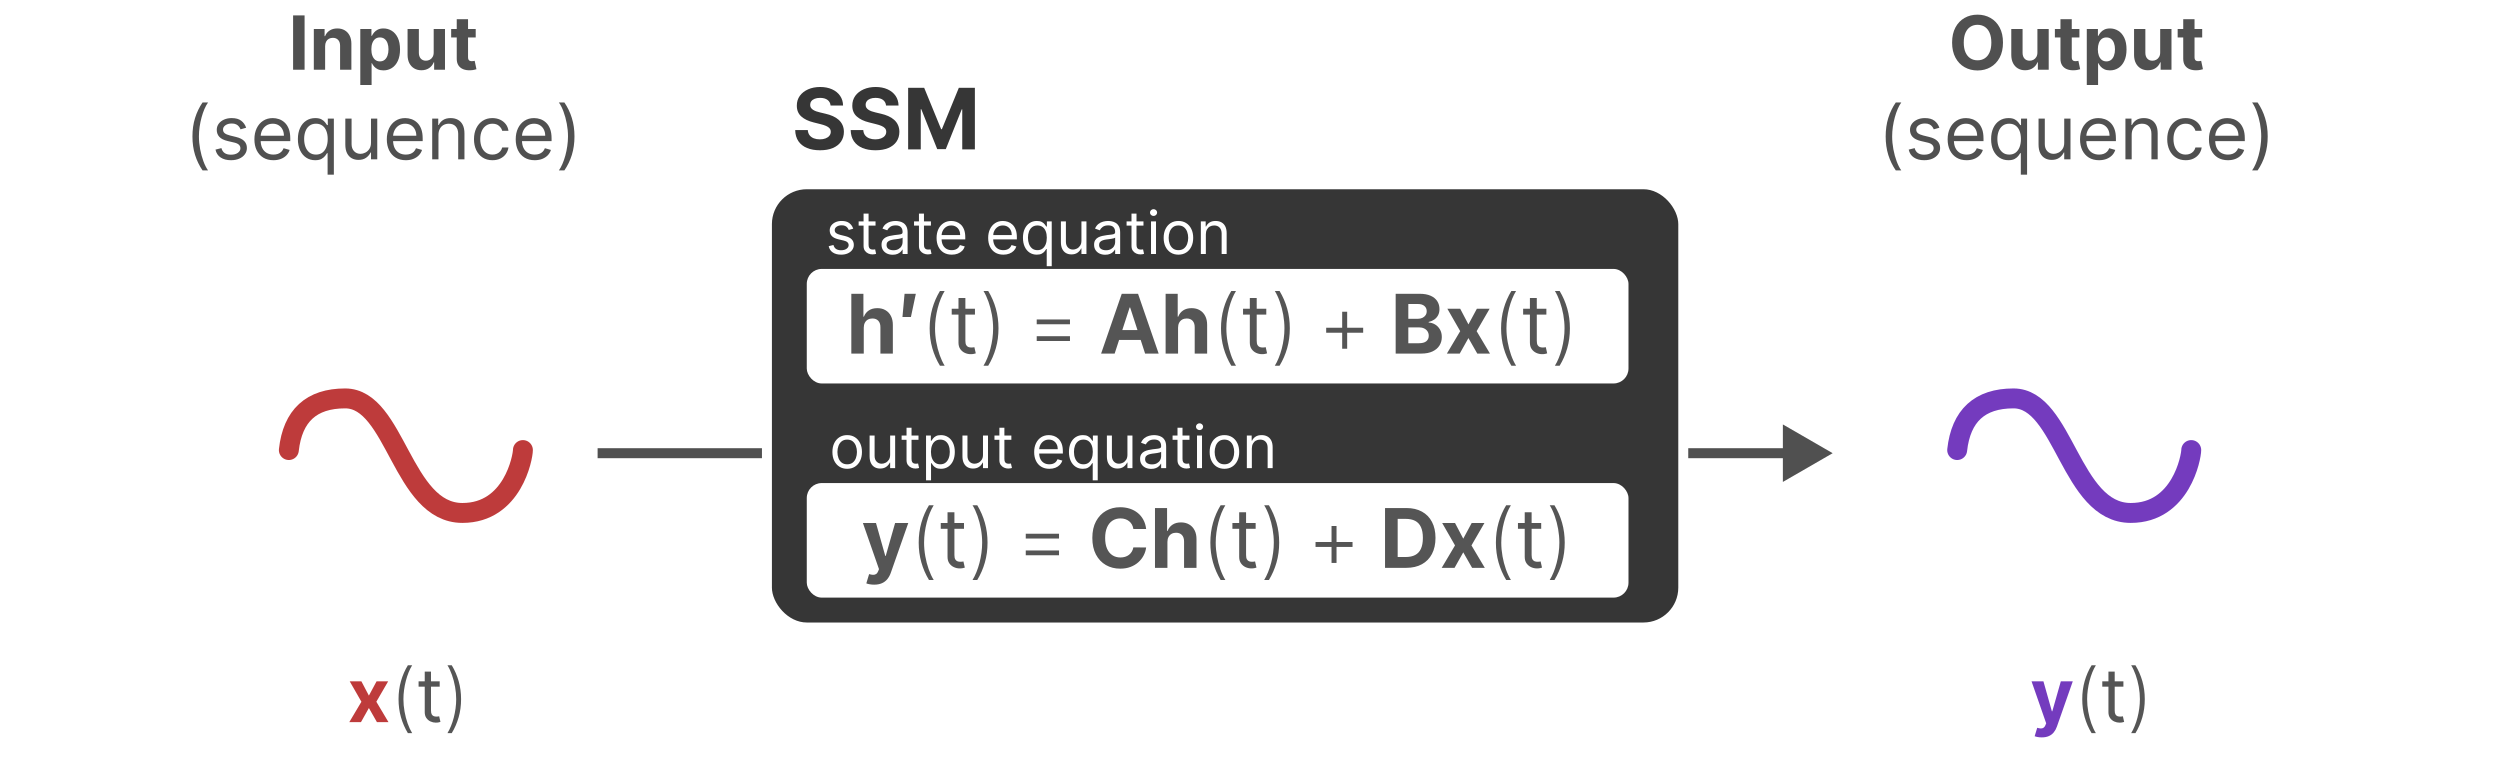 <svg width="502" height="156" viewBox="0 0 502 156" fill="none" xmlns="http://www.w3.org/2000/svg">
<rect width="502" height="156" fill="white"/>
<path d="M58 90.371C58.764 83.457 62.534 80 69.31 80C79.475 80 80.705 103 92.852 103C102.99 103 105 91.738 105 90.371" stroke="#BE3B3B" stroke-width="4" stroke-linecap="round" stroke-linejoin="round"/>
<path d="M393 90.371C393.764 83.457 397.534 80 404.31 80C414.475 80 415.705 103 427.852 103C437.99 103 440 91.738 440 90.371" stroke="#743BBE" stroke-width="4" stroke-linecap="round" stroke-linejoin="round"/>
<path d="M61.16 3.091V14H58.854V3.091H61.16ZM65.285 9.27V14H63.015V5.818H65.178V7.262H65.274C65.455 6.786 65.759 6.409 66.185 6.132C66.611 5.852 67.128 5.712 67.735 5.712C68.303 5.712 68.798 5.836 69.221 6.085C69.644 6.333 69.972 6.688 70.207 7.15C70.441 7.608 70.558 8.155 70.558 8.79V14H68.289V9.195C68.292 8.695 68.165 8.304 67.905 8.023C67.646 7.739 67.289 7.597 66.835 7.597C66.529 7.597 66.259 7.663 66.025 7.794C65.794 7.926 65.613 8.118 65.482 8.37C65.354 8.618 65.288 8.918 65.285 9.27ZM72.347 17.068V5.818H74.584V7.192H74.685C74.784 6.972 74.928 6.749 75.116 6.521C75.308 6.29 75.557 6.099 75.862 5.946C76.171 5.79 76.555 5.712 77.013 5.712C77.609 5.712 78.16 5.868 78.664 6.18C79.168 6.489 79.571 6.956 79.873 7.581C80.175 8.203 80.326 8.982 80.326 9.92C80.326 10.832 80.178 11.603 79.884 12.232C79.593 12.857 79.195 13.331 78.691 13.654C78.19 13.973 77.629 14.133 77.007 14.133C76.567 14.133 76.192 14.06 75.883 13.915C75.578 13.769 75.328 13.586 75.132 13.366C74.937 13.142 74.788 12.917 74.685 12.69H74.616V17.068H72.347ZM74.568 9.909C74.568 10.396 74.635 10.82 74.77 11.182C74.905 11.544 75.1 11.827 75.356 12.029C75.612 12.228 75.922 12.327 76.288 12.327C76.657 12.327 76.97 12.226 77.226 12.024C77.481 11.818 77.675 11.534 77.806 11.171C77.941 10.806 78.009 10.385 78.009 9.909C78.009 9.437 77.943 9.021 77.812 8.663C77.68 8.304 77.487 8.023 77.231 7.821C76.975 7.619 76.661 7.517 76.288 7.517C75.919 7.517 75.606 7.615 75.351 7.81C75.099 8.006 74.905 8.283 74.77 8.641C74.635 9 74.568 9.423 74.568 9.909ZM87.085 10.516V5.818H89.355V14H87.176V12.514H87.091C86.906 12.993 86.599 13.379 86.169 13.67C85.743 13.961 85.223 14.107 84.609 14.107C84.062 14.107 83.581 13.982 83.165 13.734C82.749 13.485 82.425 13.132 82.19 12.674C81.959 12.216 81.842 11.667 81.839 11.028V5.818H84.108V10.623C84.111 11.106 84.241 11.488 84.497 11.768C84.752 12.049 85.095 12.189 85.525 12.189C85.798 12.189 86.054 12.127 86.292 12.002C86.53 11.875 86.722 11.686 86.867 11.438C87.016 11.189 87.089 10.882 87.085 10.516ZM95.522 5.818V7.523H90.594V5.818H95.522ZM91.713 3.858H93.982V11.486C93.982 11.695 94.014 11.859 94.078 11.976C94.142 12.089 94.231 12.169 94.344 12.216C94.462 12.262 94.597 12.285 94.749 12.285C94.856 12.285 94.962 12.276 95.069 12.258C95.175 12.237 95.257 12.221 95.314 12.21L95.671 13.899C95.557 13.934 95.397 13.975 95.191 14.021C94.985 14.071 94.735 14.101 94.44 14.112C93.893 14.133 93.414 14.06 93.002 13.893C92.594 13.727 92.276 13.467 92.049 13.116C91.821 12.764 91.71 12.32 91.713 11.784V3.858ZM38.644 27.398C38.644 26.055 38.818 24.821 39.166 23.696C39.518 22.566 40.019 21.528 40.669 20.579H41.776C41.521 20.931 41.281 21.364 41.057 21.879C40.837 22.391 40.644 22.953 40.477 23.568C40.31 24.179 40.178 24.811 40.083 25.464C39.99 26.117 39.944 26.762 39.944 27.398C39.944 28.243 40.026 29.101 40.189 29.971C40.352 30.841 40.573 31.648 40.85 32.394C41.127 33.14 41.436 33.747 41.776 34.216H40.669C40.019 33.268 39.518 32.231 39.166 31.105C38.818 29.976 38.644 28.74 38.644 27.398ZM49.427 25.651L48.298 25.97C48.227 25.782 48.122 25.599 47.983 25.422C47.849 25.24 47.664 25.091 47.429 24.974C47.195 24.857 46.895 24.798 46.529 24.798C46.029 24.798 45.611 24.914 45.278 25.145C44.947 25.372 44.782 25.661 44.782 26.013C44.782 26.325 44.896 26.572 45.123 26.753C45.35 26.934 45.705 27.085 46.188 27.206L47.403 27.504C48.134 27.682 48.679 27.953 49.038 28.319C49.397 28.681 49.576 29.148 49.576 29.72C49.576 30.189 49.441 30.608 49.171 30.977C48.905 31.347 48.532 31.638 48.053 31.851C47.573 32.064 47.016 32.17 46.38 32.17C45.546 32.17 44.855 31.989 44.308 31.627C43.761 31.265 43.415 30.736 43.269 30.04L44.462 29.741C44.576 30.182 44.791 30.512 45.107 30.732C45.427 30.952 45.844 31.062 46.359 31.062C46.945 31.062 47.41 30.938 47.754 30.69C48.102 30.438 48.276 30.136 48.276 29.784C48.276 29.5 48.177 29.262 47.978 29.07C47.779 28.875 47.474 28.729 47.062 28.634L45.698 28.314C44.949 28.136 44.399 27.861 44.047 27.488C43.699 27.112 43.525 26.641 43.525 26.077C43.525 25.615 43.655 25.207 43.914 24.852C44.177 24.496 44.533 24.218 44.984 24.015C45.439 23.813 45.954 23.712 46.529 23.712C47.339 23.712 47.975 23.889 48.436 24.244C48.901 24.599 49.232 25.068 49.427 25.651ZM54.899 32.17C54.111 32.17 53.43 31.996 52.859 31.648C52.291 31.297 51.852 30.807 51.543 30.178C51.238 29.546 51.085 28.811 51.085 27.973C51.085 27.135 51.238 26.396 51.543 25.757C51.852 25.114 52.282 24.614 52.832 24.255C53.386 23.893 54.032 23.712 54.771 23.712C55.197 23.712 55.618 23.783 56.033 23.925C56.449 24.067 56.827 24.298 57.168 24.617C57.509 24.933 57.781 25.352 57.983 25.874C58.185 26.396 58.287 27.039 58.287 27.803V28.335H51.98V27.249H57.008C57.008 26.787 56.916 26.375 56.731 26.013C56.55 25.651 56.291 25.365 55.953 25.155C55.62 24.946 55.225 24.841 54.771 24.841C54.27 24.841 53.837 24.965 53.471 25.214C53.109 25.459 52.83 25.778 52.635 26.173C52.44 26.567 52.342 26.989 52.342 27.44V28.165C52.342 28.783 52.449 29.306 52.662 29.736C52.878 30.162 53.178 30.487 53.562 30.711C53.945 30.931 54.391 31.041 54.899 31.041C55.229 31.041 55.527 30.995 55.794 30.903C56.064 30.807 56.296 30.665 56.492 30.477C56.687 30.285 56.838 30.047 56.944 29.763L58.159 30.104C58.031 30.516 57.816 30.878 57.514 31.19C57.212 31.499 56.84 31.741 56.396 31.915C55.952 32.085 55.453 32.17 54.899 32.17ZM65.781 35.068V30.743H65.675C65.582 30.892 65.451 31.08 65.281 31.308C65.11 31.531 64.867 31.732 64.551 31.909C64.235 32.084 63.814 32.17 63.288 32.17C62.607 32.17 62.005 31.998 61.483 31.654C60.961 31.306 60.552 30.816 60.258 30.184C59.963 29.548 59.815 28.797 59.815 27.93C59.815 27.071 59.963 26.325 60.258 25.693C60.552 25.061 60.962 24.573 61.488 24.228C62.014 23.884 62.621 23.712 63.31 23.712C63.842 23.712 64.263 23.8 64.572 23.978C64.885 24.152 65.123 24.351 65.286 24.575C65.453 24.795 65.582 24.976 65.675 25.118H65.824V23.818H67.038V35.068H65.781ZM63.459 31.041C63.963 31.041 64.389 30.91 64.737 30.647C65.085 30.381 65.35 30.013 65.531 29.544C65.712 29.072 65.803 28.527 65.803 27.909C65.803 27.298 65.714 26.764 65.536 26.306C65.359 25.844 65.096 25.485 64.748 25.23C64.4 24.971 63.97 24.841 63.459 24.841C62.926 24.841 62.482 24.978 62.127 25.251C61.776 25.521 61.511 25.889 61.334 26.354C61.16 26.815 61.072 27.334 61.072 27.909C61.072 28.491 61.161 29.021 61.339 29.496C61.52 29.969 61.786 30.345 62.138 30.626C62.493 30.903 62.933 31.041 63.459 31.041ZM74.496 28.655V23.818H75.753V32H74.496V30.615H74.411C74.219 31.03 73.921 31.384 73.516 31.675C73.111 31.963 72.6 32.106 71.982 32.106C71.47 32.106 71.016 31.995 70.618 31.771C70.22 31.544 69.908 31.203 69.68 30.748C69.453 30.29 69.34 29.713 69.34 29.017V23.818H70.597V28.932C70.597 29.528 70.763 30.004 71.097 30.359C71.435 30.715 71.864 30.892 72.386 30.892C72.699 30.892 73.017 30.812 73.34 30.652C73.667 30.492 73.94 30.247 74.16 29.917C74.384 29.587 74.496 29.166 74.496 28.655ZM81.486 32.17C80.697 32.17 80.017 31.996 79.446 31.648C78.877 31.297 78.439 30.807 78.13 30.178C77.825 29.546 77.672 28.811 77.672 27.973C77.672 27.135 77.825 26.396 78.13 25.757C78.439 25.114 78.869 24.614 79.419 24.255C79.973 23.893 80.619 23.712 81.358 23.712C81.784 23.712 82.205 23.783 82.62 23.925C83.036 24.067 83.414 24.298 83.755 24.617C84.096 24.933 84.368 25.352 84.57 25.874C84.772 26.396 84.874 27.039 84.874 27.803V28.335H78.567V27.249H83.595C83.595 26.787 83.503 26.375 83.318 26.013C83.137 25.651 82.878 25.365 82.54 25.155C82.207 24.946 81.812 24.841 81.358 24.841C80.857 24.841 80.424 24.965 80.058 25.214C79.696 25.459 79.417 25.778 79.222 26.173C79.027 26.567 78.929 26.989 78.929 27.44V28.165C78.929 28.783 79.035 29.306 79.249 29.736C79.465 30.162 79.765 30.487 80.149 30.711C80.532 30.931 80.978 31.041 81.486 31.041C81.816 31.041 82.114 30.995 82.381 30.903C82.65 30.807 82.883 30.665 83.078 30.477C83.274 30.285 83.425 30.047 83.531 29.763L84.746 30.104C84.618 30.516 84.403 30.878 84.101 31.19C83.799 31.499 83.426 31.741 82.983 31.915C82.539 32.085 82.04 32.17 81.486 32.17ZM88.043 27.078V32H86.786V23.818H88V25.097H88.107C88.299 24.681 88.59 24.347 88.98 24.095C89.371 23.84 89.875 23.712 90.493 23.712C91.047 23.712 91.532 23.825 91.947 24.053C92.363 24.276 92.686 24.617 92.917 25.075C93.148 25.53 93.263 26.105 93.263 26.801V32H92.006V26.886C92.006 26.244 91.839 25.743 91.505 25.384C91.171 25.022 90.713 24.841 90.131 24.841C89.73 24.841 89.371 24.928 89.055 25.102C88.743 25.276 88.496 25.53 88.315 25.864C88.133 26.197 88.043 26.602 88.043 27.078ZM98.884 32.17C98.117 32.17 97.457 31.989 96.903 31.627C96.349 31.265 95.922 30.766 95.624 30.13C95.326 29.495 95.177 28.768 95.177 27.952C95.177 27.121 95.329 26.387 95.635 25.752C95.944 25.113 96.373 24.614 96.924 24.255C97.478 23.893 98.124 23.712 98.863 23.712C99.438 23.712 99.957 23.818 100.418 24.031C100.88 24.244 101.258 24.543 101.553 24.926C101.848 25.31 102.03 25.757 102.101 26.268H100.844C100.748 25.896 100.535 25.565 100.205 25.278C99.878 24.986 99.438 24.841 98.884 24.841C98.394 24.841 97.964 24.969 97.595 25.224C97.229 25.477 96.943 25.834 96.737 26.295C96.535 26.753 96.434 27.291 96.434 27.909C96.434 28.541 96.533 29.092 96.732 29.56C96.934 30.029 97.219 30.393 97.584 30.652C97.954 30.912 98.387 31.041 98.884 31.041C99.211 31.041 99.507 30.984 99.774 30.871C100.04 30.757 100.265 30.594 100.45 30.381C100.635 30.168 100.766 29.912 100.844 29.614H102.101C102.03 30.097 101.855 30.532 101.574 30.919C101.297 31.302 100.93 31.608 100.471 31.835C100.017 32.059 99.488 32.17 98.884 32.17ZM107.37 32.17C106.581 32.17 105.901 31.996 105.329 31.648C104.761 31.297 104.323 30.807 104.014 30.178C103.708 29.546 103.556 28.811 103.556 27.973C103.556 27.135 103.708 26.396 104.014 25.757C104.323 25.114 104.752 24.614 105.303 24.255C105.857 23.893 106.503 23.712 107.242 23.712C107.668 23.712 108.089 23.783 108.504 23.925C108.92 24.067 109.298 24.298 109.639 24.617C109.98 24.933 110.251 25.352 110.454 25.874C110.656 26.396 110.757 27.039 110.757 27.803V28.335H104.451V27.249H109.479C109.479 26.787 109.387 26.375 109.202 26.013C109.021 25.651 108.762 25.365 108.424 25.155C108.09 24.946 107.696 24.841 107.242 24.841C106.741 24.841 106.308 24.965 105.942 25.214C105.58 25.459 105.301 25.778 105.106 26.173C104.91 26.567 104.813 26.989 104.813 27.44V28.165C104.813 28.783 104.919 29.306 105.132 29.736C105.349 30.162 105.649 30.487 106.033 30.711C106.416 30.931 106.862 31.041 107.37 31.041C107.7 31.041 107.998 30.995 108.264 30.903C108.534 30.807 108.767 30.665 108.962 30.477C109.158 30.285 109.308 30.047 109.415 29.763L110.629 30.104C110.502 30.516 110.287 30.878 109.985 31.19C109.683 31.499 109.31 31.741 108.866 31.915C108.422 32.085 107.924 32.17 107.37 32.17ZM115.354 27.398C115.354 28.74 115.178 29.976 114.827 31.105C114.479 32.231 113.98 33.268 113.33 34.216H112.222C112.478 33.864 112.716 33.431 112.936 32.916C113.16 32.405 113.355 31.844 113.522 31.233C113.689 30.619 113.818 29.985 113.911 29.331C114.007 28.674 114.055 28.03 114.055 27.398C114.055 26.553 113.973 25.695 113.81 24.825C113.646 23.955 113.426 23.147 113.149 22.401C112.872 21.655 112.563 21.048 112.222 20.579H113.33C113.98 21.528 114.479 22.566 114.827 23.696C115.178 24.821 115.354 26.055 115.354 27.398Z" fill="#505050"/>
<path d="M72.57 136.818L74.073 139.679L75.612 136.818H77.94L75.569 140.909L78.004 145H75.686L74.073 142.172L72.485 145H70.141L72.57 140.909L70.227 136.818H72.57Z" fill="#BE3B3B"/>
<path d="M80.028 140.398C80.028 139.119 80.189 137.912 80.513 136.776C80.836 135.639 81.299 134.574 81.903 133.58H82.766C82.507 133.999 82.269 134.473 82.052 135.002C81.839 135.531 81.654 136.096 81.498 136.696C81.342 137.296 81.221 137.91 81.136 138.539C81.05 139.164 81.008 139.783 81.008 140.398C81.008 141.218 81.082 142.045 81.232 142.88C81.381 143.714 81.587 144.506 81.85 145.256C82.116 146.005 82.421 146.658 82.766 147.216H81.903C81.299 146.218 80.836 145.151 80.513 144.015C80.189 142.878 80.028 141.673 80.028 140.398ZM88.291 136.818V137.884H84.051V136.818H88.291ZM85.287 134.858H86.544V142.656C86.544 143.011 86.595 143.278 86.698 143.455C86.805 143.629 86.94 143.746 87.103 143.807C87.27 143.864 87.446 143.892 87.63 143.892C87.769 143.892 87.882 143.885 87.971 143.871C88.06 143.853 88.131 143.839 88.184 143.828L88.44 144.957C88.355 144.989 88.236 145.021 88.083 145.053C87.93 145.089 87.737 145.107 87.502 145.107C87.147 145.107 86.799 145.03 86.459 144.877C86.121 144.725 85.841 144.492 85.617 144.18C85.397 143.867 85.287 143.473 85.287 142.997V134.858ZM92.584 140.398C92.584 141.676 92.423 142.884 92.099 144.02C91.776 145.156 91.313 146.222 90.709 147.216H89.846C90.106 146.797 90.342 146.323 90.555 145.794C90.771 145.265 90.958 144.7 91.114 144.1C91.27 143.5 91.391 142.885 91.476 142.257C91.561 141.628 91.604 141.009 91.604 140.398C91.604 139.577 91.529 138.75 91.38 137.915C91.231 137.081 91.023 136.289 90.757 135.54C90.494 134.79 90.191 134.137 89.846 133.58H90.709C91.313 134.577 91.776 135.645 92.099 136.781C92.423 137.917 92.584 139.123 92.584 140.398Z" fill="#555555"/>
<path d="M409.987 148.068C409.699 148.068 409.43 148.045 409.177 147.999C408.929 147.956 408.723 147.901 408.56 147.834L409.071 146.14C409.337 146.222 409.577 146.266 409.79 146.273C410.007 146.28 410.193 146.23 410.349 146.124C410.509 146.017 410.639 145.836 410.738 145.581L410.871 145.234L407.936 136.818H410.323L412.017 142.827H412.102L413.812 136.818H416.214L413.034 145.884C412.881 146.325 412.674 146.708 412.411 147.035C412.152 147.365 411.823 147.619 411.425 147.797C411.028 147.978 410.548 148.068 409.987 148.068Z" fill="#743BBE"/>
<path d="M418.116 140.398C418.116 139.119 418.277 137.912 418.6 136.776C418.924 135.639 419.387 134.574 419.991 133.58H420.854C420.594 133.999 420.356 134.473 420.14 135.002C419.927 135.531 419.742 136.096 419.586 136.696C419.43 137.296 419.309 137.91 419.224 138.539C419.138 139.164 419.096 139.783 419.096 140.398C419.096 141.218 419.17 142.045 419.32 142.88C419.469 143.714 419.675 144.506 419.937 145.256C420.204 146.005 420.509 146.658 420.854 147.216H419.991C419.387 146.218 418.924 145.151 418.6 144.015C418.277 142.878 418.116 141.673 418.116 140.398ZM426.379 136.818V137.884H422.139V136.818H426.379ZM423.374 134.858H424.632V142.656C424.632 143.011 424.683 143.278 424.786 143.455C424.893 143.629 425.028 143.746 425.191 143.807C425.358 143.864 425.534 143.892 425.718 143.892C425.857 143.892 425.97 143.885 426.059 143.871C426.148 143.853 426.219 143.839 426.272 143.828L426.528 144.957C426.443 144.989 426.324 145.021 426.171 145.053C426.018 145.089 425.825 145.107 425.59 145.107C425.235 145.107 424.887 145.03 424.546 144.877C424.209 144.725 423.928 144.492 423.705 144.18C423.485 143.867 423.374 143.473 423.374 142.997V134.858ZM430.672 140.398C430.672 141.676 430.51 142.884 430.187 144.02C429.864 145.156 429.401 146.222 428.797 147.216H427.934C428.193 146.797 428.43 146.323 428.643 145.794C428.859 145.265 429.046 144.7 429.202 144.1C429.358 143.5 429.479 142.885 429.564 142.257C429.649 141.628 429.692 141.009 429.692 140.398C429.692 139.577 429.617 138.75 429.468 137.915C429.319 137.081 429.111 136.289 428.845 135.54C428.582 134.79 428.279 134.137 427.934 133.58H428.797C429.401 134.577 429.864 135.645 430.187 136.781C430.51 137.917 430.672 139.123 430.672 140.398Z" fill="#555555"/>
<path d="M402.199 8.545C402.199 9.735 401.974 10.747 401.523 11.582C401.075 12.416 400.464 13.054 399.69 13.494C398.92 13.931 398.053 14.149 397.091 14.149C396.121 14.149 395.251 13.929 394.481 13.489C393.71 13.048 393.101 12.411 392.654 11.576C392.206 10.742 391.982 9.732 391.982 8.545C391.982 7.356 392.206 6.344 392.654 5.509C393.101 4.675 393.71 4.039 394.481 3.602C395.251 3.162 396.121 2.942 397.091 2.942C398.053 2.942 398.92 3.162 399.69 3.602C400.464 4.039 401.075 4.675 401.523 5.509C401.974 6.344 402.199 7.356 402.199 8.545ZM399.861 8.545C399.861 7.775 399.745 7.125 399.514 6.596C399.287 6.067 398.966 5.665 398.55 5.392C398.135 5.119 397.648 4.982 397.091 4.982C396.533 4.982 396.047 5.119 395.631 5.392C395.216 5.665 394.893 6.067 394.662 6.596C394.435 7.125 394.321 7.775 394.321 8.545C394.321 9.316 394.435 9.966 394.662 10.495C394.893 11.024 395.216 11.425 395.631 11.699C396.047 11.972 396.533 12.109 397.091 12.109C397.648 12.109 398.135 11.972 398.55 11.699C398.966 11.425 399.287 11.024 399.514 10.495C399.745 9.966 399.861 9.316 399.861 8.545ZM409.112 10.516V5.818H411.381V14H409.202V12.514H409.117C408.932 12.993 408.625 13.379 408.196 13.67C407.769 13.961 407.249 14.107 406.635 14.107C406.088 14.107 405.607 13.982 405.191 13.734C404.776 13.485 404.451 13.132 404.217 12.674C403.986 12.216 403.869 11.667 403.865 11.028V5.818H406.134V10.623C406.138 11.106 406.267 11.488 406.523 11.768C406.779 12.049 407.121 12.189 407.551 12.189C407.825 12.189 408.08 12.127 408.318 12.002C408.556 11.875 408.748 11.686 408.893 11.438C409.043 11.189 409.115 10.882 409.112 10.516ZM417.548 5.818V7.523H412.621V5.818H417.548ZM413.739 3.858H416.009V11.486C416.009 11.695 416.041 11.859 416.104 11.976C416.168 12.089 416.257 12.169 416.371 12.216C416.488 12.262 416.623 12.285 416.776 12.285C416.882 12.285 416.989 12.276 417.095 12.258C417.202 12.237 417.283 12.221 417.34 12.21L417.697 13.899C417.583 13.934 417.424 13.975 417.218 14.021C417.012 14.071 416.761 14.101 416.467 14.112C415.92 14.133 415.44 14.06 415.028 13.893C414.62 13.727 414.302 13.467 414.075 13.116C413.848 12.764 413.736 12.32 413.739 11.784V3.858ZM419.026 17.068V5.818H421.263V7.192H421.365C421.464 6.972 421.608 6.749 421.796 6.521C421.988 6.29 422.236 6.099 422.542 5.946C422.851 5.79 423.234 5.712 423.692 5.712C424.289 5.712 424.839 5.868 425.344 6.18C425.848 6.489 426.251 6.956 426.553 7.581C426.855 8.203 427.006 8.982 427.006 9.92C427.006 10.832 426.858 11.603 426.563 12.232C426.272 12.857 425.875 13.331 425.37 13.654C424.87 13.973 424.308 14.133 423.687 14.133C423.247 14.133 422.872 14.06 422.563 13.915C422.258 13.769 422.007 13.586 421.812 13.366C421.617 13.142 421.468 12.917 421.365 12.69H421.295V17.068H419.026ZM421.247 9.909C421.247 10.396 421.315 10.82 421.45 11.182C421.585 11.544 421.78 11.827 422.036 12.029C422.291 12.228 422.602 12.327 422.968 12.327C423.337 12.327 423.65 12.226 423.905 12.024C424.161 11.818 424.355 11.534 424.486 11.171C424.621 10.806 424.688 10.385 424.688 9.909C424.688 9.437 424.623 9.021 424.491 8.663C424.36 8.304 424.166 8.023 423.911 7.821C423.655 7.619 423.341 7.517 422.968 7.517C422.599 7.517 422.286 7.615 422.03 7.81C421.778 8.006 421.585 8.283 421.45 8.641C421.315 9 421.247 9.423 421.247 9.909ZM433.765 10.516V5.818H436.034V14H433.856V12.514H433.77C433.586 12.993 433.279 13.379 432.849 13.67C432.423 13.961 431.903 14.107 431.288 14.107C430.741 14.107 430.26 13.982 429.845 13.734C429.429 13.485 429.104 13.132 428.87 12.674C428.639 12.216 428.522 11.667 428.518 11.028V5.818H430.788V10.623C430.791 11.106 430.921 11.488 431.176 11.768C431.432 12.049 431.775 12.189 432.204 12.189C432.478 12.189 432.734 12.127 432.971 12.002C433.209 11.875 433.401 11.686 433.547 11.438C433.696 11.189 433.769 10.882 433.765 10.516ZM442.201 5.818V7.523H437.274V5.818H442.201ZM438.393 3.858H440.662V11.486C440.662 11.695 440.694 11.859 440.758 11.976C440.822 12.089 440.91 12.169 441.024 12.216C441.141 12.262 441.276 12.285 441.429 12.285C441.535 12.285 441.642 12.276 441.749 12.258C441.855 12.237 441.937 12.221 441.994 12.21L442.35 13.899C442.237 13.934 442.077 13.975 441.871 14.021C441.665 14.071 441.415 14.101 441.12 14.112C440.573 14.133 440.094 14.06 439.682 13.893C439.273 13.727 438.956 13.467 438.728 13.116C438.501 12.764 438.389 12.32 438.393 11.784V3.858ZM378.644 27.398C378.644 26.055 378.818 24.821 379.166 23.696C379.518 22.566 380.019 21.528 380.669 20.579H381.777C381.521 20.931 381.281 21.364 381.057 21.879C380.837 22.391 380.644 22.953 380.477 23.568C380.31 24.179 380.178 24.811 380.083 25.464C379.99 26.117 379.944 26.762 379.944 27.398C379.944 28.243 380.026 29.101 380.189 29.971C380.352 30.841 380.573 31.648 380.85 32.394C381.127 33.14 381.436 33.747 381.777 34.216H380.669C380.019 33.268 379.518 32.231 379.166 31.105C378.818 29.976 378.644 28.74 378.644 27.398ZM389.427 25.651L388.298 25.97C388.227 25.782 388.122 25.599 387.983 25.422C387.848 25.24 387.664 25.091 387.429 24.974C387.195 24.857 386.895 24.798 386.529 24.798C386.029 24.798 385.611 24.914 385.277 25.145C384.947 25.372 384.782 25.661 384.782 26.013C384.782 26.325 384.896 26.572 385.123 26.753C385.35 26.934 385.705 27.085 386.188 27.206L387.403 27.504C388.134 27.682 388.679 27.953 389.038 28.319C389.397 28.681 389.576 29.148 389.576 29.72C389.576 30.189 389.441 30.608 389.171 30.977C388.905 31.347 388.532 31.638 388.053 31.851C387.573 32.064 387.016 32.17 386.38 32.17C385.546 32.17 384.855 31.989 384.308 31.627C383.761 31.265 383.415 30.736 383.269 30.04L384.462 29.741C384.576 30.182 384.791 30.512 385.107 30.732C385.427 30.952 385.844 31.062 386.359 31.062C386.945 31.062 387.41 30.938 387.754 30.69C388.102 30.438 388.276 30.136 388.276 29.784C388.276 29.5 388.177 29.262 387.978 29.07C387.779 28.875 387.474 28.729 387.062 28.634L385.698 28.314C384.949 28.136 384.399 27.861 384.047 27.488C383.699 27.112 383.525 26.641 383.525 26.077C383.525 25.615 383.655 25.207 383.914 24.852C384.177 24.496 384.534 24.218 384.985 24.015C385.439 23.813 385.954 23.712 386.529 23.712C387.339 23.712 387.975 23.889 388.436 24.244C388.901 24.599 389.232 25.068 389.427 25.651ZM394.899 32.17C394.11 32.17 393.43 31.996 392.859 31.648C392.291 31.297 391.852 30.807 391.543 30.178C391.238 29.546 391.085 28.811 391.085 27.973C391.085 27.135 391.238 26.396 391.543 25.757C391.852 25.114 392.282 24.614 392.832 24.255C393.386 23.893 394.032 23.712 394.771 23.712C395.197 23.712 395.618 23.783 396.033 23.925C396.449 24.067 396.827 24.298 397.168 24.617C397.509 24.933 397.781 25.352 397.983 25.874C398.185 26.396 398.287 27.039 398.287 27.803V28.335H391.98V27.249H397.008C397.008 26.787 396.916 26.375 396.731 26.013C396.55 25.651 396.291 25.365 395.954 25.155C395.62 24.946 395.226 24.841 394.771 24.841C394.27 24.841 393.837 24.965 393.471 25.214C393.109 25.459 392.83 25.778 392.635 26.173C392.44 26.567 392.342 26.989 392.342 27.44V28.165C392.342 28.783 392.449 29.306 392.662 29.736C392.878 30.162 393.178 30.487 393.562 30.711C393.945 30.931 394.391 31.041 394.899 31.041C395.229 31.041 395.527 30.995 395.794 30.903C396.064 30.807 396.296 30.665 396.492 30.477C396.687 30.285 396.838 30.047 396.944 29.763L398.159 30.104C398.031 30.516 397.816 30.878 397.514 31.19C397.212 31.499 396.84 31.741 396.396 31.915C395.952 32.085 395.453 32.17 394.899 32.17ZM405.781 35.068V30.743H405.675C405.582 30.892 405.451 31.08 405.281 31.308C405.11 31.531 404.867 31.732 404.551 31.909C404.235 32.084 403.814 32.17 403.288 32.17C402.607 32.17 402.005 31.998 401.483 31.654C400.961 31.306 400.552 30.816 400.258 30.184C399.963 29.548 399.815 28.797 399.815 27.93C399.815 27.071 399.963 26.325 400.258 25.693C400.552 25.061 400.962 24.573 401.488 24.228C402.014 23.884 402.621 23.712 403.31 23.712C403.842 23.712 404.263 23.8 404.572 23.978C404.885 24.152 405.123 24.351 405.286 24.575C405.453 24.795 405.582 24.976 405.675 25.118H405.824V23.818H407.038V35.068H405.781ZM403.459 31.041C403.963 31.041 404.389 30.91 404.737 30.647C405.085 30.381 405.35 30.013 405.531 29.544C405.712 29.072 405.803 28.527 405.803 27.909C405.803 27.298 405.714 26.764 405.536 26.306C405.359 25.844 405.096 25.485 404.748 25.23C404.4 24.971 403.97 24.841 403.459 24.841C402.926 24.841 402.482 24.978 402.127 25.251C401.776 25.521 401.511 25.889 401.333 26.354C401.159 26.815 401.072 27.334 401.072 27.909C401.072 28.491 401.161 29.021 401.339 29.496C401.52 29.969 401.786 30.345 402.138 30.626C402.493 30.903 402.933 31.041 403.459 31.041ZM414.496 28.655V23.818H415.753V32H414.496V30.615H414.411C414.219 31.03 413.92 31.384 413.516 31.675C413.111 31.963 412.599 32.106 411.982 32.106C411.47 32.106 411.016 31.995 410.618 31.771C410.22 31.544 409.908 31.203 409.68 30.748C409.453 30.29 409.34 29.713 409.34 29.017V23.818H410.597V28.932C410.597 29.528 410.764 30.004 411.097 30.359C411.435 30.715 411.864 30.892 412.386 30.892C412.699 30.892 413.017 30.812 413.34 30.652C413.667 30.492 413.94 30.247 414.16 29.917C414.384 29.587 414.496 29.166 414.496 28.655ZM421.486 32.17C420.697 32.17 420.017 31.996 419.446 31.648C418.877 31.297 418.439 30.807 418.13 30.178C417.825 29.546 417.672 28.811 417.672 27.973C417.672 27.135 417.825 26.396 418.13 25.757C418.439 25.114 418.869 24.614 419.419 24.255C419.973 23.893 420.619 23.712 421.358 23.712C421.784 23.712 422.205 23.783 422.62 23.925C423.036 24.067 423.414 24.298 423.755 24.617C424.096 24.933 424.367 25.352 424.57 25.874C424.772 26.396 424.874 27.039 424.874 27.803V28.335H418.567V27.249H423.595C423.595 26.787 423.503 26.375 423.318 26.013C423.137 25.651 422.878 25.365 422.54 25.155C422.207 24.946 421.812 24.841 421.358 24.841C420.857 24.841 420.424 24.965 420.058 25.214C419.696 25.459 419.417 25.778 419.222 26.173C419.027 26.567 418.929 26.989 418.929 27.44V28.165C418.929 28.783 419.035 29.306 419.249 29.736C419.465 30.162 419.765 30.487 420.149 30.711C420.532 30.931 420.978 31.041 421.486 31.041C421.816 31.041 422.114 30.995 422.381 30.903C422.651 30.807 422.883 30.665 423.078 30.477C423.274 30.285 423.425 30.047 423.531 29.763L424.746 30.104C424.618 30.516 424.403 30.878 424.101 31.19C423.799 31.499 423.426 31.741 422.983 31.915C422.539 32.085 422.04 32.17 421.486 32.17ZM428.043 27.078V32H426.786V23.818H428V25.097H428.107C428.299 24.681 428.59 24.347 428.98 24.095C429.371 23.84 429.875 23.712 430.493 23.712C431.047 23.712 431.532 23.825 431.947 24.053C432.363 24.276 432.686 24.617 432.917 25.075C433.148 25.53 433.263 26.105 433.263 26.801V32H432.006V26.886C432.006 26.244 431.839 25.743 431.505 25.384C431.171 25.022 430.713 24.841 430.131 24.841C429.73 24.841 429.371 24.928 429.055 25.102C428.742 25.276 428.496 25.53 428.315 25.864C428.133 26.197 428.043 26.602 428.043 27.078ZM438.884 32.17C438.117 32.17 437.457 31.989 436.903 31.627C436.349 31.265 435.922 30.766 435.624 30.13C435.326 29.495 435.177 28.768 435.177 27.952C435.177 27.121 435.329 26.387 435.635 25.752C435.944 25.113 436.373 24.614 436.924 24.255C437.478 23.893 438.124 23.712 438.863 23.712C439.438 23.712 439.957 23.818 440.418 24.031C440.88 24.244 441.258 24.543 441.553 24.926C441.848 25.31 442.03 25.757 442.101 26.268H440.844C440.748 25.896 440.535 25.565 440.205 25.278C439.878 24.986 439.438 24.841 438.884 24.841C438.394 24.841 437.964 24.969 437.595 25.224C437.229 25.477 436.943 25.834 436.737 26.295C436.535 26.753 436.434 27.291 436.434 27.909C436.434 28.541 436.533 29.092 436.732 29.56C436.935 30.029 437.219 30.393 437.584 30.652C437.954 30.912 438.387 31.041 438.884 31.041C439.211 31.041 439.507 30.984 439.774 30.871C440.04 30.757 440.265 30.594 440.45 30.381C440.635 30.168 440.766 29.912 440.844 29.614H442.101C442.03 30.097 441.855 30.532 441.574 30.919C441.297 31.302 440.93 31.608 440.471 31.835C440.017 32.059 439.488 32.17 438.884 32.17ZM447.37 32.17C446.581 32.17 445.901 31.996 445.329 31.648C444.761 31.297 444.323 30.807 444.014 30.178C443.708 29.546 443.556 28.811 443.556 27.973C443.556 27.135 443.708 26.396 444.014 25.757C444.323 25.114 444.752 24.614 445.303 24.255C445.857 23.893 446.503 23.712 447.242 23.712C447.668 23.712 448.089 23.783 448.504 23.925C448.92 24.067 449.298 24.298 449.639 24.617C449.98 24.933 450.251 25.352 450.454 25.874C450.656 26.396 450.757 27.039 450.757 27.803V28.335H444.451V27.249H449.479C449.479 26.787 449.387 26.375 449.202 26.013C449.021 25.651 448.762 25.365 448.424 25.155C448.09 24.946 447.696 24.841 447.242 24.841C446.741 24.841 446.308 24.965 445.942 25.214C445.58 25.459 445.301 25.778 445.106 26.173C444.91 26.567 444.813 26.989 444.813 27.44V28.165C444.813 28.783 444.919 29.306 445.132 29.736C445.349 30.162 445.649 30.487 446.033 30.711C446.416 30.931 446.862 31.041 447.37 31.041C447.7 31.041 447.998 30.995 448.264 30.903C448.534 30.807 448.767 30.665 448.962 30.477C449.158 30.285 449.308 30.047 449.415 29.763L450.629 30.104C450.502 30.516 450.287 30.878 449.985 31.19C449.683 31.499 449.31 31.741 448.866 31.915C448.422 32.085 447.924 32.17 447.37 32.17ZM455.354 27.398C455.354 28.74 455.178 29.976 454.827 31.105C454.479 32.231 453.98 33.268 453.33 34.216H452.222C452.478 33.864 452.716 33.431 452.936 32.916C453.16 32.405 453.355 31.844 453.522 31.233C453.689 30.619 453.818 29.985 453.911 29.331C454.007 28.674 454.055 28.03 454.055 27.398C454.055 26.553 453.973 25.695 453.81 24.825C453.646 23.955 453.426 23.147 453.149 22.401C452.872 21.655 452.563 21.048 452.222 20.579H453.33C453.98 21.528 454.479 22.566 454.827 23.696C455.178 24.821 455.354 26.055 455.354 27.398Z" fill="#505050"/>
<path d="M368 91L358 85.227V96.773L368 91ZM359 90L120 90V92L359 92V90Z" fill="#505050"/>
<rect x="154" y="37" width="184" height="89" rx="8" fill="#363636" stroke="white" stroke-width="2"/>
<path d="M166.782 21.192C166.733 20.705 166.526 20.327 166.16 20.057C165.794 19.788 165.297 19.653 164.669 19.653C164.242 19.653 163.882 19.713 163.588 19.834C163.294 19.951 163.069 20.113 162.912 20.323C162.759 20.532 162.683 20.77 162.683 21.035C162.674 21.256 162.721 21.45 162.821 21.615C162.926 21.78 163.069 21.923 163.25 22.043C163.431 22.16 163.64 22.263 163.878 22.351C164.115 22.436 164.369 22.508 164.638 22.569L165.749 22.834C166.289 22.955 166.784 23.116 167.234 23.317C167.685 23.518 168.076 23.766 168.406 24.06C168.736 24.354 168.991 24.7 169.172 25.098C169.357 25.496 169.452 25.953 169.456 26.468C169.452 27.225 169.259 27.881 168.876 28.436C168.498 28.988 167.951 29.416 167.234 29.722C166.522 30.024 165.663 30.175 164.657 30.175C163.658 30.175 162.789 30.022 162.049 29.716C161.312 29.41 160.737 28.958 160.322 28.358C159.912 27.754 159.696 27.008 159.676 26.118H162.206C162.234 26.533 162.353 26.879 162.562 27.157C162.775 27.43 163.059 27.637 163.413 27.778C163.771 27.915 164.176 27.984 164.626 27.984C165.069 27.984 165.453 27.919 165.779 27.791C166.109 27.662 166.365 27.483 166.546 27.253C166.727 27.024 166.818 26.76 166.818 26.462C166.818 26.185 166.735 25.951 166.57 25.762C166.409 25.573 166.172 25.412 165.858 25.279C165.548 25.146 165.168 25.026 164.717 24.917L163.371 24.579C162.328 24.325 161.505 23.929 160.902 23.39C160.298 22.85 159.998 22.124 160.002 21.21C159.998 20.462 160.197 19.808 160.6 19.248C161.006 18.689 161.564 18.252 162.272 17.938C162.98 17.624 163.785 17.467 164.687 17.467C165.604 17.467 166.405 17.624 167.089 17.938C167.778 18.252 168.313 18.689 168.695 19.248C169.078 19.808 169.275 20.456 169.287 21.192H166.782ZM177.921 21.192C177.873 20.705 177.666 20.327 177.299 20.057C176.933 19.788 176.436 19.653 175.808 19.653C175.382 19.653 175.022 19.713 174.728 19.834C174.434 19.951 174.209 20.113 174.052 20.323C173.899 20.532 173.822 20.77 173.822 21.035C173.814 21.256 173.86 21.45 173.961 21.615C174.066 21.78 174.209 21.923 174.39 22.043C174.571 22.16 174.78 22.263 175.017 22.351C175.255 22.436 175.508 22.508 175.778 22.569L176.889 22.834C177.428 22.955 177.923 23.116 178.374 23.317C178.825 23.518 179.215 23.766 179.545 24.06C179.875 24.354 180.131 24.7 180.312 25.098C180.497 25.496 180.592 25.953 180.596 26.468C180.592 27.225 180.398 27.881 180.016 28.436C179.638 28.988 179.09 29.416 178.374 29.722C177.662 30.024 176.802 30.175 175.796 30.175C174.798 30.175 173.929 30.022 173.188 29.716C172.452 29.41 171.876 28.958 171.462 28.358C171.051 27.754 170.836 27.008 170.816 26.118H173.345C173.373 26.533 173.492 26.879 173.701 27.157C173.915 27.43 174.198 27.637 174.553 27.778C174.911 27.915 175.315 27.984 175.766 27.984C176.209 27.984 176.593 27.919 176.919 27.791C177.249 27.662 177.505 27.483 177.686 27.253C177.867 27.024 177.957 26.76 177.957 26.462C177.957 26.185 177.875 25.951 177.71 25.762C177.549 25.573 177.312 25.412 176.998 25.279C176.688 25.146 176.307 25.026 175.857 24.917L174.51 24.579C173.468 24.325 172.645 23.929 172.041 23.39C171.438 22.85 171.138 22.124 171.142 21.21C171.138 20.462 171.337 19.808 171.739 19.248C172.146 18.689 172.703 18.252 173.412 17.938C174.12 17.624 174.925 17.467 175.826 17.467C176.744 17.467 177.545 17.624 178.229 17.938C178.917 18.252 179.453 18.689 179.835 19.248C180.217 19.808 180.415 20.456 180.427 21.192H177.921ZM182.354 17.636H185.578L188.982 25.943H189.127L192.532 17.636H195.756V30H193.22V21.953H193.118L189.918 29.94H188.192L184.992 21.923H184.889V30H182.354V17.636Z" fill="#363636"/>
<rect x="162" y="97" width="165" height="23" rx="3" fill="white"/>
<rect x="162" y="54" width="165" height="23" rx="3" fill="white"/>
<path d="M173.444 65.793V71H170.946V58.992H173.373V63.583H173.479C173.682 63.051 174.01 62.635 174.464 62.334C174.917 62.029 175.486 61.877 176.17 61.877C176.796 61.877 177.341 62.013 177.806 62.287C178.275 62.557 178.639 62.946 178.897 63.454C179.158 63.958 179.287 64.562 179.284 65.266V71H176.786V65.711C176.79 65.156 176.649 64.724 176.364 64.415C176.082 64.107 175.687 63.952 175.179 63.952C174.839 63.952 174.538 64.025 174.276 64.169C174.018 64.314 173.815 64.525 173.666 64.802C173.522 65.076 173.448 65.406 173.444 65.793ZM181.214 63.647L181.636 58.992H183.899L182.914 63.647H181.214ZM186.676 65.934C186.676 64.527 186.854 63.198 187.209 61.947C187.565 60.696 188.075 59.523 188.74 58.429H189.69C189.404 58.89 189.142 59.412 188.904 59.994C188.669 60.577 188.466 61.198 188.294 61.859C188.122 62.52 187.989 63.196 187.895 63.888C187.802 64.576 187.755 65.258 187.755 65.934C187.755 66.837 187.837 67.748 188.001 68.666C188.165 69.585 188.392 70.457 188.681 71.281C188.974 72.106 189.31 72.826 189.69 73.439H188.74C188.075 72.341 187.565 71.166 187.209 69.915C186.854 68.664 186.676 67.337 186.676 65.934ZM195.771 61.994V63.166H191.104V61.994H195.771ZM192.464 59.836H193.848V68.42C193.848 68.811 193.905 69.104 194.018 69.3C194.135 69.491 194.284 69.62 194.464 69.687C194.648 69.749 194.841 69.78 195.044 69.78C195.197 69.78 195.322 69.773 195.42 69.757C195.517 69.737 195.595 69.722 195.654 69.71L195.936 70.953C195.842 70.988 195.711 71.023 195.543 71.059C195.375 71.098 195.162 71.117 194.904 71.117C194.513 71.117 194.13 71.033 193.754 70.865C193.383 70.697 193.074 70.441 192.828 70.097C192.586 69.753 192.464 69.319 192.464 68.795V59.836ZM200.497 65.934C200.497 67.341 200.319 68.67 199.964 69.921C199.608 71.172 199.098 72.345 198.433 73.439H197.483C197.769 72.978 198.029 72.456 198.263 71.874C198.502 71.291 198.707 70.67 198.879 70.009C199.051 69.349 199.184 68.672 199.278 67.98C199.371 67.288 199.418 66.606 199.418 65.934C199.418 65.031 199.336 64.12 199.172 63.202C199.008 62.283 198.779 61.411 198.486 60.587C198.197 59.762 197.863 59.043 197.483 58.429H198.433C199.098 59.527 199.608 60.702 199.964 61.953C200.319 63.204 200.497 64.531 200.497 65.934ZM208.172 65.113V64.146H214.851V65.113H208.172ZM208.172 68.473V67.505H214.851V68.473H208.172ZM223.822 71H221.101L225.247 58.992H228.518L232.658 71H229.937L226.929 61.736H226.836L223.822 71ZM223.652 66.28H230.078V68.262H223.652V66.28ZM236.554 65.793V71H234.056V58.992H236.484V63.583H236.589C236.793 63.051 237.121 62.635 237.574 62.334C238.028 62.029 238.597 61.877 239.281 61.877C239.906 61.877 240.451 62.013 240.916 62.287C241.386 62.557 241.749 62.946 242.007 63.454C242.269 63.958 242.398 64.562 242.394 65.266V71H239.896V65.711C239.9 65.156 239.759 64.724 239.474 64.415C239.193 64.107 238.798 63.952 238.29 63.952C237.95 63.952 237.649 64.025 237.387 64.169C237.129 64.314 236.925 64.525 236.777 64.802C236.632 65.076 236.558 65.406 236.554 65.793ZM245.175 65.934C245.175 64.527 245.353 63.198 245.708 61.947C246.064 60.696 246.574 59.523 247.239 58.429H248.189C247.903 58.89 247.641 59.412 247.403 59.994C247.168 60.577 246.965 61.198 246.793 61.859C246.621 62.52 246.488 63.196 246.394 63.888C246.3 64.576 246.254 65.258 246.254 65.934C246.254 66.837 246.336 67.748 246.5 68.666C246.664 69.585 246.891 70.457 247.18 71.281C247.473 72.106 247.809 72.826 248.189 73.439H247.239C246.574 72.341 246.064 71.166 245.708 69.915C245.353 68.664 245.175 67.337 245.175 65.934ZM254.27 61.994V63.166H249.603V61.994H254.27ZM250.963 59.836H252.347V68.42C252.347 68.811 252.404 69.104 252.517 69.3C252.634 69.491 252.783 69.62 252.963 69.687C253.146 69.749 253.34 69.78 253.543 69.78C253.696 69.78 253.821 69.773 253.918 69.757C254.016 69.737 254.094 69.722 254.153 69.71L254.434 70.953C254.341 70.988 254.21 71.023 254.042 71.059C253.874 71.098 253.661 71.117 253.403 71.117C253.012 71.117 252.629 71.033 252.253 70.865C251.882 70.697 251.573 70.441 251.327 70.097C251.085 69.753 250.963 69.319 250.963 68.795V59.836ZM258.996 65.934C258.996 67.341 258.818 68.67 258.463 69.921C258.107 71.172 257.597 72.345 256.932 73.439H255.982C256.268 72.978 256.528 72.456 256.762 71.874C257.001 71.291 257.206 70.67 257.378 70.009C257.55 69.349 257.683 68.672 257.777 67.98C257.87 67.288 257.917 66.606 257.917 65.934C257.917 65.031 257.835 64.12 257.671 63.202C257.507 62.283 257.278 61.411 256.985 60.587C256.696 59.762 256.362 59.043 255.982 58.429H256.932C257.597 59.527 258.107 60.702 258.463 61.953C258.818 63.204 258.996 64.531 258.996 65.934ZM269.509 70.021V62.598H270.512V70.021H269.509ZM266.296 66.808V65.811H273.725V66.808H266.296ZM280.251 71V58.992H285.059C285.942 58.992 286.679 59.123 287.269 59.385C287.86 59.647 288.303 60.01 288.6 60.475C288.897 60.937 289.046 61.468 289.046 62.07C289.046 62.539 288.952 62.952 288.765 63.307C288.577 63.659 288.319 63.948 287.991 64.175C287.666 64.398 287.295 64.556 286.877 64.65V64.767C287.334 64.787 287.762 64.916 288.161 65.154C288.563 65.393 288.89 65.727 289.14 66.157C289.39 66.583 289.515 67.091 289.515 67.681C289.515 68.319 289.357 68.887 289.04 69.388C288.727 69.884 288.264 70.277 287.651 70.566C287.037 70.855 286.28 71 285.381 71H280.251ZM282.79 68.924H284.86C285.567 68.924 286.083 68.79 286.407 68.52C286.732 68.246 286.894 67.883 286.894 67.429C286.894 67.097 286.814 66.804 286.654 66.55C286.493 66.296 286.265 66.096 285.968 65.952C285.675 65.807 285.325 65.735 284.918 65.735H282.79V68.924ZM282.79 64.017H284.672C285.02 64.017 285.329 63.956 285.598 63.835C285.872 63.71 286.087 63.534 286.243 63.307C286.404 63.081 286.484 62.809 286.484 62.492C286.484 62.058 286.329 61.709 286.021 61.443C285.716 61.177 285.282 61.044 284.719 61.044H282.79V64.017ZM293.208 61.994L294.861 65.142L296.556 61.994H299.118L296.509 66.497L299.188 71H296.638L294.861 67.886L293.114 71H290.534L293.208 66.497L290.628 61.994H293.208ZM301.416 65.934C301.416 64.527 301.594 63.198 301.95 61.947C302.306 60.696 302.816 59.523 303.48 58.429H304.43C304.145 58.89 303.883 59.412 303.644 59.994C303.41 60.577 303.207 61.198 303.035 61.859C302.863 62.52 302.73 63.196 302.636 63.888C302.542 64.576 302.495 65.258 302.495 65.934C302.495 66.837 302.577 67.748 302.741 68.666C302.906 69.585 303.132 70.457 303.422 71.281C303.715 72.106 304.051 72.826 304.43 73.439H303.48C302.816 72.341 302.306 71.166 301.95 69.915C301.594 68.664 301.416 67.337 301.416 65.934ZM310.512 61.994V63.166H305.845V61.994H310.512ZM307.205 59.836H308.589V68.42C308.589 68.811 308.645 69.104 308.759 69.3C308.876 69.491 309.024 69.62 309.204 69.687C309.388 69.749 309.582 69.78 309.785 69.78C309.937 69.78 310.062 69.773 310.16 69.757C310.258 69.737 310.336 69.722 310.395 69.71L310.676 70.953C310.582 70.988 310.451 71.023 310.283 71.059C310.115 71.098 309.902 71.117 309.644 71.117C309.253 71.117 308.87 71.033 308.495 70.865C308.123 70.697 307.815 70.441 307.568 70.097C307.326 69.753 307.205 69.319 307.205 68.795V59.836ZM315.238 65.934C315.238 67.341 315.06 68.67 314.704 69.921C314.348 71.172 313.838 72.345 313.174 73.439H312.224C312.509 72.978 312.769 72.456 313.004 71.874C313.242 71.291 313.447 70.67 313.619 70.009C313.791 69.349 313.924 68.672 314.018 67.98C314.112 67.288 314.159 66.606 314.159 65.934C314.159 65.031 314.077 64.12 313.913 63.202C313.748 62.283 313.52 61.411 313.227 60.587C312.937 59.762 312.603 59.043 312.224 58.429H313.174C313.838 59.527 314.348 60.702 314.704 61.953C315.06 63.204 315.238 64.531 315.238 65.934Z" fill="#555555"/>
<path d="M175.528 117.4C175.211 117.4 174.914 117.374 174.636 117.324C174.363 117.277 174.136 117.216 173.956 117.142L174.519 115.277C174.812 115.367 175.076 115.416 175.311 115.424C175.549 115.432 175.754 115.377 175.926 115.26C176.102 115.142 176.245 114.943 176.354 114.662L176.501 114.281L173.27 105.016H175.897L177.762 111.63H177.855L179.738 105.016H182.382L178.881 114.996C178.713 115.481 178.485 115.903 178.195 116.262C177.91 116.626 177.549 116.905 177.111 117.101C176.673 117.3 176.145 117.4 175.528 117.4ZM184.475 108.957C184.475 107.549 184.653 106.22 185.009 104.969C185.364 103.719 185.875 102.546 186.539 101.451H187.489C187.204 101.913 186.942 102.435 186.703 103.017C186.469 103.599 186.265 104.221 186.093 104.882C185.921 105.542 185.789 106.218 185.695 106.91C185.601 107.598 185.554 108.28 185.554 108.957C185.554 109.86 185.636 110.77 185.8 111.689C185.964 112.608 186.191 113.479 186.48 114.304C186.774 115.129 187.11 115.848 187.489 116.462H186.539C185.875 115.363 185.364 114.189 185.009 112.938C184.653 111.687 184.475 110.36 184.475 108.957ZM193.571 105.016V106.189H188.903V105.016H193.571ZM190.264 102.859H191.647V111.443C191.647 111.834 191.704 112.127 191.818 112.322C191.935 112.514 192.083 112.643 192.263 112.709C192.447 112.772 192.64 112.803 192.844 112.803C192.996 112.803 193.121 112.795 193.219 112.78C193.317 112.76 193.395 112.744 193.453 112.733L193.735 113.976C193.641 114.011 193.51 114.046 193.342 114.081C193.174 114.12 192.961 114.14 192.703 114.14C192.312 114.14 191.929 114.056 191.554 113.888C191.182 113.72 190.874 113.464 190.627 113.12C190.385 112.776 190.264 112.342 190.264 111.818V102.859ZM198.297 108.957C198.297 110.364 198.119 111.693 197.763 112.944C197.407 114.195 196.897 115.367 196.233 116.462H195.283C195.568 116 195.828 115.479 196.063 114.896C196.301 114.314 196.506 113.692 196.678 113.032C196.85 112.371 196.983 111.695 197.077 111.003C197.171 110.311 197.218 109.629 197.218 108.957C197.218 108.054 197.136 107.143 196.971 106.224C196.807 105.306 196.579 104.434 196.285 103.609C195.996 102.784 195.662 102.065 195.283 101.451H196.233C196.897 102.55 197.407 103.725 197.763 104.975C198.119 106.226 198.297 107.553 198.297 108.957ZM205.972 108.136V107.168H212.65V108.136H205.972ZM205.972 111.495V110.528H212.65V111.495H205.972ZM230.146 106.218H227.578C227.531 105.886 227.436 105.591 227.291 105.333C227.146 105.071 226.961 104.848 226.734 104.665C226.507 104.481 226.245 104.34 225.948 104.242C225.655 104.145 225.337 104.096 224.993 104.096C224.371 104.096 223.83 104.25 223.368 104.559C222.907 104.864 222.549 105.31 222.295 105.896C222.041 106.478 221.914 107.186 221.914 108.018C221.914 108.875 222.041 109.594 222.295 110.176C222.553 110.759 222.913 111.198 223.374 111.495C223.835 111.793 224.369 111.941 224.975 111.941C225.315 111.941 225.63 111.896 225.919 111.806C226.212 111.716 226.472 111.585 226.699 111.413C226.925 111.237 227.113 111.024 227.262 110.774C227.414 110.524 227.52 110.239 227.578 109.918L230.146 109.93C230.08 110.481 229.914 111.013 229.648 111.525C229.386 112.033 229.032 112.488 228.587 112.891C228.145 113.29 227.617 113.606 227.004 113.841C226.394 114.071 225.704 114.187 224.934 114.187C223.863 114.187 222.905 113.944 222.061 113.46C221.22 112.975 220.556 112.273 220.067 111.355C219.583 110.436 219.34 109.324 219.34 108.018C219.34 106.709 219.586 105.595 220.079 104.676C220.572 103.758 221.24 103.058 222.084 102.577C222.929 102.093 223.878 101.85 224.934 101.85C225.63 101.85 226.275 101.948 226.869 102.143C227.467 102.339 227.997 102.624 228.458 102.999C228.919 103.371 229.294 103.826 229.584 104.366C229.877 104.905 230.064 105.523 230.146 106.218ZM234.418 108.816V114.023H231.92V102.014H234.348V106.605H234.453C234.656 106.074 234.985 105.657 235.438 105.356C235.892 105.052 236.46 104.899 237.144 104.899C237.77 104.899 238.315 105.036 238.78 105.31C239.249 105.579 239.613 105.968 239.871 106.476C240.133 106.981 240.262 107.585 240.258 108.288V114.023H237.76V108.734C237.764 108.179 237.623 107.747 237.338 107.438C237.056 107.129 236.662 106.975 236.153 106.975C235.813 106.975 235.512 107.047 235.251 107.192C234.993 107.336 234.789 107.547 234.641 107.825C234.496 108.099 234.422 108.429 234.418 108.816ZM243.039 108.957C243.039 107.549 243.216 106.22 243.572 104.969C243.928 103.719 244.438 102.546 245.102 101.451H246.052C245.767 101.913 245.505 102.435 245.267 103.017C245.032 103.599 244.829 104.221 244.657 104.882C244.485 105.542 244.352 106.218 244.258 106.91C244.164 107.598 244.117 108.28 244.117 108.957C244.117 109.86 244.2 110.77 244.364 111.689C244.528 112.608 244.755 113.479 245.044 114.304C245.337 115.129 245.673 115.848 246.052 116.462H245.102C244.438 115.363 243.928 114.189 243.572 112.938C243.216 111.687 243.039 110.36 243.039 108.957ZM252.134 105.016V106.189H247.467V105.016H252.134ZM248.827 102.859H250.211V111.443C250.211 111.834 250.268 112.127 250.381 112.322C250.498 112.514 250.647 112.643 250.827 112.709C251.01 112.772 251.204 112.803 251.407 112.803C251.56 112.803 251.685 112.795 251.782 112.78C251.88 112.76 251.958 112.744 252.017 112.733L252.298 113.976C252.204 114.011 252.074 114.046 251.905 114.081C251.737 114.12 251.524 114.14 251.266 114.14C250.875 114.14 250.492 114.056 250.117 113.888C249.746 113.72 249.437 113.464 249.191 113.12C248.948 112.776 248.827 112.342 248.827 111.818V102.859ZM256.86 108.957C256.86 110.364 256.682 111.693 256.326 112.944C255.971 114.195 255.461 115.367 254.796 116.462H253.846C254.132 116 254.392 115.479 254.626 114.896C254.865 114.314 255.07 113.692 255.242 113.032C255.414 112.371 255.547 111.695 255.64 111.003C255.734 110.311 255.781 109.629 255.781 108.957C255.781 108.054 255.699 107.143 255.535 106.224C255.371 105.306 255.142 104.434 254.849 103.609C254.56 102.784 254.225 102.065 253.846 101.451H254.796C255.461 102.55 255.971 103.725 256.326 104.975C256.682 106.226 256.86 107.553 256.86 108.957ZM267.373 113.043V105.62H268.376V113.043H267.373ZM264.16 109.83V108.833H271.589V109.83H264.16ZM282.372 114.023H278.115V102.014H282.407C283.615 102.014 284.654 102.255 285.526 102.736C286.398 103.212 287.068 103.898 287.537 104.794C288.01 105.689 288.247 106.76 288.247 108.007C288.247 109.258 288.01 110.333 287.537 111.232C287.068 112.131 286.394 112.821 285.514 113.301C284.639 113.782 283.591 114.023 282.372 114.023ZM280.654 111.847H282.266C283.017 111.847 283.648 111.714 284.16 111.449C284.676 111.179 285.063 110.763 285.321 110.2C285.583 109.633 285.714 108.902 285.714 108.007C285.714 107.119 285.583 106.394 285.321 105.831C285.063 105.269 284.678 104.854 284.166 104.588C283.654 104.323 283.022 104.19 282.272 104.19H280.654V111.847ZM292.168 105.016L293.821 108.165L295.516 105.016H298.078L295.469 109.519L298.148 114.023H295.598L293.821 110.909L292.074 114.023H289.494L292.168 109.519L289.588 105.016H292.168ZM300.377 108.957C300.377 107.549 300.554 106.22 300.91 104.969C301.266 103.719 301.776 102.546 302.44 101.451H303.39C303.105 101.913 302.843 102.435 302.605 103.017C302.37 103.599 302.167 104.221 301.995 104.882C301.823 105.542 301.69 106.218 301.596 106.91C301.502 107.598 301.455 108.28 301.455 108.957C301.455 109.86 301.537 110.77 301.702 111.689C301.866 112.608 302.093 113.479 302.382 114.304C302.675 115.129 303.011 115.848 303.39 116.462H302.44C301.776 115.363 301.266 114.189 300.91 112.938C300.554 111.687 300.377 110.36 300.377 108.957ZM309.472 105.016V106.189H304.805V105.016H309.472ZM306.165 102.859H307.549V111.443C307.549 111.834 307.606 112.127 307.719 112.322C307.836 112.514 307.985 112.643 308.165 112.709C308.348 112.772 308.542 112.803 308.745 112.803C308.898 112.803 309.023 112.795 309.12 112.78C309.218 112.76 309.296 112.744 309.355 112.733L309.636 113.976C309.542 114.011 309.412 114.046 309.243 114.081C309.075 114.12 308.862 114.14 308.604 114.14C308.213 114.14 307.83 114.056 307.455 113.888C307.084 113.72 306.775 113.464 306.529 113.12C306.286 112.776 306.165 112.342 306.165 111.818V102.859ZM314.198 108.957C314.198 110.364 314.02 111.693 313.664 112.944C313.309 114.195 312.799 115.367 312.134 116.462H311.184C311.47 116 311.73 115.479 311.964 114.896C312.202 114.314 312.408 113.692 312.58 113.032C312.752 112.371 312.885 111.695 312.978 111.003C313.072 110.311 313.119 109.629 313.119 108.957C313.119 108.054 313.037 107.143 312.873 106.224C312.709 105.306 312.48 104.434 312.187 103.609C311.898 102.784 311.563 102.065 311.184 101.451H312.134C312.799 102.55 313.309 103.725 313.664 104.975C314.02 106.226 314.198 107.553 314.198 108.957Z" fill="#555555"/>
<path d="M170.115 94.136C169.524 94.136 169.005 93.996 168.559 93.715C168.116 93.433 167.77 93.04 167.52 92.534C167.272 92.028 167.149 91.438 167.149 90.761C167.149 90.079 167.272 89.484 167.52 88.976C167.77 88.467 168.116 88.072 168.559 87.791C169.005 87.51 169.524 87.369 170.115 87.369C170.706 87.369 171.223 87.51 171.666 87.791C172.112 88.072 172.458 88.467 172.706 88.976C172.956 89.484 173.081 90.079 173.081 90.761C173.081 91.438 172.956 92.028 172.706 92.534C172.458 93.04 172.112 93.433 171.666 93.715C171.223 93.996 170.706 94.136 170.115 94.136ZM170.115 93.233C170.564 93.233 170.933 93.118 171.223 92.888C171.512 92.658 171.727 92.355 171.866 91.98C172.005 91.605 172.075 91.199 172.075 90.761C172.075 90.324 172.005 89.916 171.866 89.538C171.727 89.16 171.512 88.855 171.223 88.622C170.933 88.389 170.564 88.273 170.115 88.273C169.666 88.273 169.297 88.389 169.007 88.622C168.717 88.855 168.502 89.16 168.363 89.538C168.224 89.916 168.154 90.324 168.154 90.761C168.154 91.199 168.224 91.605 168.363 91.98C168.502 92.355 168.717 92.658 169.007 92.888C169.297 93.118 169.666 93.233 170.115 93.233ZM178.741 91.324V87.454H179.746V94H178.741V92.892H178.673C178.519 93.224 178.281 93.507 177.957 93.74C177.633 93.97 177.224 94.085 176.729 94.085C176.32 94.085 175.957 93.996 175.638 93.817C175.32 93.635 175.07 93.362 174.888 92.999C174.707 92.632 174.616 92.171 174.616 91.614V87.454H175.621V91.546C175.621 92.023 175.755 92.403 176.022 92.688C176.292 92.972 176.636 93.114 177.053 93.114C177.303 93.114 177.558 93.05 177.816 92.922C178.077 92.794 178.296 92.598 178.472 92.334C178.651 92.07 178.741 91.733 178.741 91.324ZM184.435 87.454V88.307H181.043V87.454H184.435ZM182.032 85.886H183.037V92.125C183.037 92.409 183.078 92.622 183.161 92.764C183.246 92.903 183.354 92.997 183.485 93.046C183.618 93.091 183.759 93.114 183.907 93.114C184.017 93.114 184.108 93.108 184.179 93.097C184.25 93.082 184.307 93.071 184.35 93.062L184.554 93.966C184.486 93.992 184.391 94.017 184.269 94.043C184.147 94.071 183.992 94.085 183.804 94.085C183.52 94.085 183.242 94.024 182.969 93.902C182.699 93.78 182.475 93.594 182.296 93.344C182.12 93.094 182.032 92.778 182.032 92.398V85.886ZM185.948 96.454V87.454H186.919V88.494H187.039C187.113 88.381 187.215 88.236 187.346 88.06C187.479 87.881 187.669 87.722 187.917 87.582C188.167 87.44 188.505 87.369 188.931 87.369C189.482 87.369 189.968 87.507 190.388 87.783C190.809 88.058 191.137 88.449 191.373 88.954C191.608 89.46 191.726 90.057 191.726 90.744C191.726 91.438 191.608 92.038 191.373 92.547C191.137 93.053 190.81 93.445 190.392 93.723C189.975 93.999 189.493 94.136 188.948 94.136C188.527 94.136 188.191 94.067 187.938 93.928C187.685 93.785 187.49 93.625 187.354 93.446C187.218 93.264 187.113 93.114 187.039 92.994H186.953V96.454H185.948ZM186.936 90.727C186.936 91.222 187.009 91.658 187.154 92.035C187.299 92.41 187.51 92.704 187.789 92.918C188.067 93.128 188.408 93.233 188.811 93.233C189.232 93.233 189.583 93.122 189.864 92.901C190.148 92.676 190.361 92.375 190.503 91.997C190.648 91.617 190.721 91.193 190.721 90.727C190.721 90.267 190.65 89.852 190.507 89.483C190.368 89.111 190.157 88.817 189.873 88.601C189.591 88.382 189.238 88.273 188.811 88.273C188.402 88.273 188.059 88.376 187.78 88.584C187.502 88.788 187.292 89.075 187.15 89.445C187.007 89.811 186.936 90.239 186.936 90.727ZM197.385 91.324V87.454H198.391V94H197.385V92.892H197.317C197.164 93.224 196.925 93.507 196.601 93.74C196.277 93.97 195.868 94.085 195.374 94.085C194.965 94.085 194.601 93.996 194.283 93.817C193.965 93.635 193.715 93.362 193.533 92.999C193.351 92.632 193.26 92.171 193.26 91.614V87.454H194.266V91.546C194.266 92.023 194.4 92.403 194.667 92.688C194.936 92.972 195.28 93.114 195.698 93.114C195.948 93.114 196.202 93.05 196.461 92.922C196.722 92.794 196.941 92.598 197.117 92.334C197.296 92.07 197.385 91.733 197.385 91.324ZM203.08 87.454V88.307H199.688V87.454H203.08ZM200.676 85.886H201.682V92.125C201.682 92.409 201.723 92.622 201.805 92.764C201.891 92.903 201.999 92.997 202.129 93.046C202.263 93.091 202.403 93.114 202.551 93.114C202.662 93.114 202.753 93.108 202.824 93.097C202.895 93.082 202.952 93.071 202.994 93.062L203.199 93.966C203.131 93.992 203.036 94.017 202.913 94.043C202.791 94.071 202.636 94.085 202.449 94.085C202.165 94.085 201.886 94.024 201.614 93.902C201.344 93.78 201.119 93.594 200.94 93.344C200.764 93.094 200.676 92.778 200.676 92.398V85.886ZM210.712 94.136C210.081 94.136 209.537 93.997 209.08 93.719C208.625 93.438 208.274 93.046 208.027 92.543C207.783 92.037 207.661 91.449 207.661 90.778C207.661 90.108 207.783 89.517 208.027 89.006C208.274 88.492 208.618 88.091 209.058 87.804C209.501 87.514 210.018 87.369 210.609 87.369C210.95 87.369 211.287 87.426 211.619 87.54C211.952 87.653 212.254 87.838 212.527 88.094C212.8 88.347 213.017 88.682 213.179 89.099C213.341 89.517 213.422 90.031 213.422 90.642V91.068H208.376V90.199H212.399C212.399 89.829 212.325 89.5 212.178 89.21C212.033 88.921 211.825 88.692 211.555 88.524C211.288 88.356 210.973 88.273 210.609 88.273C210.209 88.273 209.862 88.372 209.57 88.571C209.28 88.767 209.057 89.023 208.901 89.338C208.744 89.653 208.666 89.992 208.666 90.352V90.932C208.666 91.426 208.751 91.845 208.922 92.189C209.095 92.53 209.335 92.79 209.642 92.969C209.949 93.145 210.305 93.233 210.712 93.233C210.976 93.233 211.214 93.196 211.428 93.122C211.643 93.046 211.83 92.932 211.986 92.781C212.142 92.628 212.263 92.438 212.348 92.21L213.32 92.483C213.217 92.812 213.045 93.102 212.804 93.352C212.563 93.599 212.264 93.793 211.909 93.932C211.554 94.068 211.155 94.136 210.712 94.136ZM219.418 96.454V92.994H219.332C219.259 93.114 219.153 93.264 219.017 93.446C218.881 93.625 218.686 93.785 218.433 93.928C218.18 94.067 217.844 94.136 217.423 94.136C216.878 94.136 216.396 93.999 215.979 93.723C215.561 93.445 215.234 93.053 214.999 92.547C214.763 92.038 214.645 91.438 214.645 90.744C214.645 90.057 214.763 89.46 214.999 88.954C215.234 88.449 215.563 88.058 215.983 87.783C216.403 87.507 216.889 87.369 217.44 87.369C217.866 87.369 218.203 87.44 218.45 87.582C218.7 87.722 218.891 87.881 219.021 88.06C219.155 88.236 219.259 88.381 219.332 88.494H219.452V87.454H220.423V96.454H219.418ZM217.56 93.233C217.963 93.233 218.304 93.128 218.582 92.918C218.861 92.704 219.072 92.41 219.217 92.035C219.362 91.658 219.435 91.222 219.435 90.727C219.435 90.239 219.364 89.811 219.222 89.445C219.08 89.075 218.869 88.788 218.591 88.584C218.313 88.376 217.969 88.273 217.56 88.273C217.134 88.273 216.778 88.382 216.494 88.601C216.213 88.817 216.001 89.111 215.859 89.483C215.72 89.852 215.651 90.267 215.651 90.727C215.651 91.193 215.722 91.617 215.864 91.997C216.009 92.375 216.222 92.676 216.503 92.901C216.787 93.122 217.139 93.233 217.56 93.233ZM226.389 91.324V87.454H227.395V94H226.389V92.892H226.321C226.168 93.224 225.929 93.507 225.605 93.74C225.281 93.97 224.872 94.085 224.378 94.085C223.969 94.085 223.605 93.996 223.287 93.817C222.969 93.635 222.719 93.362 222.537 92.999C222.355 92.632 222.264 92.171 222.264 91.614V87.454H223.27V91.546C223.27 92.023 223.403 92.403 223.67 92.688C223.94 92.972 224.284 93.114 224.702 93.114C224.952 93.114 225.206 93.05 225.464 92.922C225.726 92.794 225.945 92.598 226.121 92.334C226.3 92.07 226.389 91.733 226.389 91.324ZM231.163 94.153C230.748 94.153 230.372 94.075 230.034 93.919C229.696 93.76 229.427 93.531 229.228 93.233C229.029 92.932 228.93 92.568 228.93 92.142C228.93 91.767 229.004 91.463 229.152 91.23C229.299 90.994 229.497 90.81 229.744 90.676C229.991 90.543 230.264 90.443 230.562 90.378C230.863 90.31 231.166 90.256 231.47 90.216C231.868 90.165 232.19 90.126 232.437 90.101C232.687 90.072 232.869 90.026 232.983 89.96C233.099 89.895 233.157 89.781 233.157 89.619V89.585C233.157 89.165 233.042 88.838 232.812 88.605C232.585 88.372 232.24 88.256 231.777 88.256C231.297 88.256 230.92 88.361 230.647 88.571C230.375 88.781 230.183 89.006 230.072 89.244L229.118 88.903C229.288 88.506 229.515 88.196 229.799 87.974C230.086 87.75 230.399 87.594 230.737 87.506C231.078 87.415 231.413 87.369 231.743 87.369C231.953 87.369 232.194 87.395 232.467 87.446C232.743 87.494 233.008 87.595 233.264 87.749C233.522 87.902 233.737 88.133 233.907 88.443C234.078 88.753 234.163 89.168 234.163 89.688V94H233.157V93.114H233.106C233.038 93.256 232.924 93.408 232.765 93.57C232.606 93.731 232.395 93.869 232.13 93.983C231.866 94.097 231.544 94.153 231.163 94.153ZM231.316 93.25C231.714 93.25 232.049 93.172 232.322 93.016C232.598 92.859 232.805 92.658 232.944 92.41C233.086 92.163 233.157 91.903 233.157 91.631V90.71C233.115 90.761 233.021 90.808 232.876 90.851C232.734 90.891 232.569 90.926 232.382 90.957C232.197 90.986 232.017 91.011 231.841 91.034C231.667 91.054 231.527 91.071 231.419 91.085C231.157 91.119 230.913 91.175 230.686 91.251C230.461 91.325 230.279 91.438 230.14 91.588C230.004 91.736 229.936 91.938 229.936 92.193C229.936 92.543 230.065 92.807 230.324 92.986C230.585 93.162 230.916 93.25 231.316 93.25ZM238.845 87.454V88.307H235.453V87.454H238.845ZM236.442 85.886H237.447V92.125C237.447 92.409 237.489 92.622 237.571 92.764C237.656 92.903 237.764 92.997 237.895 93.046C238.028 93.091 238.169 93.114 238.317 93.114C238.428 93.114 238.518 93.108 238.589 93.097C238.661 93.082 238.717 93.071 238.76 93.062L238.964 93.966C238.896 93.992 238.801 94.017 238.679 94.043C238.557 94.071 238.402 94.085 238.214 94.085C237.93 94.085 237.652 94.024 237.379 93.902C237.109 93.78 236.885 93.594 236.706 93.344C236.53 93.094 236.442 92.778 236.442 92.398V85.886ZM240.358 94V87.454H241.364V94H240.358ZM240.869 86.364C240.673 86.364 240.504 86.297 240.362 86.163C240.223 86.03 240.153 85.869 240.153 85.682C240.153 85.494 240.223 85.334 240.362 85.2C240.504 85.067 240.673 85 240.869 85C241.065 85 241.233 85.067 241.372 85.2C241.514 85.334 241.585 85.494 241.585 85.682C241.585 85.869 241.514 86.03 241.372 86.163C241.233 86.297 241.065 86.364 240.869 86.364ZM245.865 94.136C245.274 94.136 244.755 93.996 244.309 93.715C243.866 93.433 243.52 93.04 243.27 92.534C243.022 92.028 242.899 91.438 242.899 90.761C242.899 90.079 243.022 89.484 243.27 88.976C243.52 88.467 243.866 88.072 244.309 87.791C244.755 87.51 245.274 87.369 245.865 87.369C246.456 87.369 246.973 87.51 247.416 87.791C247.862 88.072 248.208 88.467 248.456 88.976C248.706 89.484 248.831 90.079 248.831 90.761C248.831 91.438 248.706 92.028 248.456 92.534C248.208 93.04 247.862 93.433 247.416 93.715C246.973 93.996 246.456 94.136 245.865 94.136ZM245.865 93.233C246.314 93.233 246.683 93.118 246.973 92.888C247.262 92.658 247.477 92.355 247.616 91.98C247.755 91.605 247.825 91.199 247.825 90.761C247.825 90.324 247.755 89.916 247.616 89.538C247.477 89.16 247.262 88.855 246.973 88.622C246.683 88.389 246.314 88.273 245.865 88.273C245.416 88.273 245.047 88.389 244.757 88.622C244.467 88.855 244.252 89.16 244.113 89.538C243.974 89.916 243.904 90.324 243.904 90.761C243.904 91.199 243.974 91.605 244.113 91.98C244.252 92.355 244.467 92.658 244.757 92.888C245.047 93.118 245.416 93.233 245.865 93.233ZM251.371 90.062V94H250.366V87.454H251.337V88.477H251.423C251.576 88.145 251.809 87.878 252.121 87.676C252.434 87.472 252.837 87.369 253.332 87.369C253.775 87.369 254.163 87.46 254.495 87.642C254.827 87.821 255.086 88.094 255.271 88.46C255.455 88.824 255.548 89.284 255.548 89.841V94H254.542V89.909C254.542 89.395 254.408 88.994 254.141 88.707C253.874 88.418 253.508 88.273 253.042 88.273C252.721 88.273 252.434 88.342 252.181 88.481C251.931 88.621 251.734 88.824 251.589 89.091C251.444 89.358 251.371 89.682 251.371 90.062Z" fill="white"/>
<path d="M171.328 45.92L170.425 46.176C170.368 46.026 170.284 45.879 170.173 45.737C170.066 45.592 169.918 45.473 169.73 45.379C169.543 45.285 169.303 45.239 169.01 45.239C168.61 45.239 168.276 45.331 168.009 45.516C167.744 45.697 167.612 45.929 167.612 46.21C167.612 46.46 167.703 46.658 167.885 46.803C168.067 46.947 168.351 47.068 168.737 47.165L169.709 47.403C170.294 47.545 170.73 47.763 171.017 48.055C171.304 48.345 171.448 48.719 171.448 49.176C171.448 49.551 171.34 49.886 171.124 50.182C170.911 50.477 170.612 50.71 170.229 50.881C169.845 51.051 169.399 51.136 168.891 51.136C168.223 51.136 167.671 50.992 167.233 50.702C166.796 50.412 166.519 49.989 166.402 49.432L167.357 49.193C167.448 49.545 167.619 49.81 167.872 49.986C168.128 50.162 168.462 50.25 168.874 50.25C169.343 50.25 169.715 50.151 169.99 49.952C170.269 49.75 170.408 49.508 170.408 49.227C170.408 49 170.328 48.81 170.169 48.656C170.01 48.5 169.766 48.383 169.436 48.307L168.345 48.051C167.746 47.909 167.306 47.689 167.024 47.391C166.746 47.09 166.607 46.713 166.607 46.261C166.607 45.892 166.71 45.565 166.918 45.281C167.128 44.997 167.414 44.774 167.774 44.612C168.138 44.45 168.55 44.369 169.01 44.369C169.658 44.369 170.166 44.511 170.536 44.795C170.908 45.08 171.172 45.455 171.328 45.92ZM175.808 44.455V45.307H172.416V44.455H175.808ZM173.405 42.886H174.41V49.125C174.41 49.409 174.452 49.622 174.534 49.764C174.619 49.903 174.727 49.997 174.858 50.045C174.991 50.091 175.132 50.114 175.28 50.114C175.39 50.114 175.481 50.108 175.552 50.097C175.623 50.082 175.68 50.071 175.723 50.062L175.927 50.966C175.859 50.992 175.764 51.017 175.642 51.043C175.52 51.071 175.365 51.085 175.177 51.085C174.893 51.085 174.615 51.024 174.342 50.902C174.072 50.78 173.848 50.594 173.669 50.344C173.493 50.094 173.405 49.778 173.405 49.398V42.886ZM179.247 51.153C178.832 51.153 178.456 51.075 178.118 50.919C177.78 50.76 177.511 50.531 177.312 50.233C177.113 49.932 177.014 49.568 177.014 49.142C177.014 48.767 177.088 48.463 177.236 48.23C177.383 47.994 177.581 47.81 177.828 47.676C178.075 47.543 178.348 47.443 178.646 47.378C178.947 47.31 179.25 47.256 179.554 47.216C179.952 47.165 180.274 47.126 180.521 47.101C180.771 47.072 180.953 47.026 181.067 46.96C181.183 46.895 181.241 46.781 181.241 46.619V46.585C181.241 46.165 181.126 45.838 180.896 45.605C180.669 45.372 180.324 45.256 179.861 45.256C179.381 45.256 179.004 45.361 178.731 45.571C178.459 45.781 178.267 46.006 178.156 46.244L177.202 45.903C177.372 45.506 177.599 45.196 177.883 44.974C178.17 44.75 178.483 44.594 178.821 44.506C179.162 44.415 179.497 44.369 179.827 44.369C180.037 44.369 180.278 44.395 180.551 44.446C180.827 44.494 181.092 44.595 181.348 44.749C181.606 44.902 181.821 45.133 181.991 45.443C182.162 45.753 182.247 46.168 182.247 46.688V51H181.241V50.114H181.19C181.122 50.256 181.008 50.408 180.849 50.57C180.69 50.731 180.479 50.869 180.214 50.983C179.95 51.097 179.628 51.153 179.247 51.153ZM179.4 50.25C179.798 50.25 180.133 50.172 180.406 50.016C180.682 49.859 180.889 49.658 181.028 49.41C181.17 49.163 181.241 48.903 181.241 48.631V47.71C181.199 47.761 181.105 47.808 180.96 47.851C180.818 47.891 180.653 47.926 180.466 47.957C180.281 47.986 180.101 48.011 179.925 48.034C179.751 48.054 179.611 48.071 179.503 48.085C179.241 48.119 178.997 48.175 178.77 48.251C178.545 48.325 178.363 48.438 178.224 48.588C178.088 48.736 178.02 48.938 178.02 49.193C178.02 49.543 178.149 49.807 178.407 49.986C178.669 50.162 179 50.25 179.4 50.25ZM186.929 44.455V45.307H183.537V44.455H186.929ZM184.526 42.886H185.531V49.125C185.531 49.409 185.573 49.622 185.655 49.764C185.74 49.903 185.848 49.997 185.979 50.045C186.112 50.091 186.253 50.114 186.401 50.114C186.512 50.114 186.602 50.108 186.673 50.097C186.744 50.082 186.801 50.071 186.844 50.062L187.048 50.966C186.98 50.992 186.885 51.017 186.763 51.043C186.641 51.071 186.486 51.085 186.298 51.085C186.014 51.085 185.736 51.024 185.463 50.902C185.193 50.78 184.969 50.594 184.79 50.344C184.614 50.094 184.526 49.778 184.526 49.398V42.886ZM191.116 51.136C190.485 51.136 189.941 50.997 189.484 50.719C189.029 50.438 188.678 50.045 188.431 49.543C188.187 49.037 188.065 48.449 188.065 47.778C188.065 47.108 188.187 46.517 188.431 46.006C188.678 45.492 189.022 45.091 189.463 44.804C189.906 44.514 190.423 44.369 191.014 44.369C191.355 44.369 191.691 44.426 192.024 44.54C192.356 44.653 192.659 44.838 192.931 45.094C193.204 45.347 193.421 45.682 193.583 46.099C193.745 46.517 193.826 47.031 193.826 47.642V48.068H188.781V47.199H192.803C192.803 46.83 192.73 46.5 192.582 46.21C192.437 45.92 192.23 45.692 191.96 45.524C191.693 45.356 191.377 45.273 191.014 45.273C190.613 45.273 190.267 45.372 189.974 45.571C189.684 45.767 189.461 46.023 189.305 46.338C189.149 46.653 189.07 46.992 189.07 47.352V47.932C189.07 48.426 189.156 48.845 189.326 49.189C189.499 49.53 189.74 49.79 190.046 49.969C190.353 50.145 190.71 50.233 191.116 50.233C191.38 50.233 191.619 50.196 191.832 50.122C192.048 50.045 192.234 49.932 192.39 49.781C192.546 49.628 192.667 49.438 192.752 49.21L193.724 49.483C193.622 49.812 193.45 50.102 193.208 50.352C192.967 50.599 192.669 50.793 192.313 50.932C191.958 51.068 191.559 51.136 191.116 51.136ZM201.475 51.136C200.845 51.136 200.301 50.997 199.843 50.719C199.389 50.438 199.038 50.045 198.791 49.543C198.546 49.037 198.424 48.449 198.424 47.778C198.424 47.108 198.546 46.517 198.791 46.006C199.038 45.492 199.382 45.091 199.822 44.804C200.265 44.514 200.782 44.369 201.373 44.369C201.714 44.369 202.051 44.426 202.383 44.54C202.715 44.653 203.018 44.838 203.291 45.094C203.563 45.347 203.781 45.682 203.943 46.099C204.105 46.517 204.186 47.031 204.186 47.642V48.068H199.14V47.199H203.163C203.163 46.83 203.089 46.5 202.941 46.21C202.796 45.92 202.589 45.692 202.319 45.524C202.052 45.356 201.737 45.273 201.373 45.273C200.972 45.273 200.626 45.372 200.333 45.571C200.044 45.767 199.82 46.023 199.664 46.338C199.508 46.653 199.43 46.992 199.43 47.352V47.932C199.43 48.426 199.515 48.845 199.686 49.189C199.859 49.53 200.099 49.79 200.406 49.969C200.713 50.145 201.069 50.233 201.475 50.233C201.74 50.233 201.978 50.196 202.191 50.122C202.407 50.045 202.593 49.932 202.749 49.781C202.906 49.628 203.026 49.438 203.112 49.21L204.083 49.483C203.981 49.812 203.809 50.102 203.568 50.352C203.326 50.599 203.028 50.793 202.673 50.932C202.318 51.068 201.919 51.136 201.475 51.136ZM210.181 53.455V49.994H210.096C210.022 50.114 209.917 50.264 209.781 50.446C209.644 50.625 209.45 50.785 209.197 50.928C208.944 51.067 208.607 51.136 208.187 51.136C207.642 51.136 207.16 50.999 206.742 50.723C206.325 50.445 205.998 50.053 205.762 49.547C205.526 49.038 205.409 48.438 205.409 47.744C205.409 47.057 205.526 46.46 205.762 45.955C205.998 45.449 206.326 45.058 206.747 44.783C207.167 44.507 207.653 44.369 208.204 44.369C208.63 44.369 208.967 44.44 209.214 44.582C209.464 44.722 209.654 44.881 209.785 45.06C209.919 45.236 210.022 45.381 210.096 45.494H210.215V44.455H211.187V53.455H210.181ZM208.323 50.233C208.727 50.233 209.068 50.128 209.346 49.918C209.624 49.705 209.836 49.41 209.981 49.035C210.126 48.658 210.198 48.222 210.198 47.727C210.198 47.239 210.127 46.811 209.985 46.445C209.843 46.075 209.633 45.788 209.355 45.584C209.076 45.376 208.732 45.273 208.323 45.273C207.897 45.273 207.542 45.382 207.258 45.601C206.977 45.817 206.765 46.111 206.623 46.483C206.484 46.852 206.414 47.267 206.414 47.727C206.414 48.193 206.485 48.617 206.627 48.997C206.772 49.375 206.985 49.676 207.267 49.901C207.551 50.122 207.903 50.233 208.323 50.233ZM217.153 48.324V44.455H218.159V51H217.153V49.892H217.085C216.931 50.224 216.693 50.507 216.369 50.74C216.045 50.97 215.636 51.085 215.142 51.085C214.732 51.085 214.369 50.996 214.051 50.817C213.732 50.635 213.482 50.362 213.301 49.999C213.119 49.632 213.028 49.17 213.028 48.614V44.455H214.034V48.545C214.034 49.023 214.167 49.403 214.434 49.688C214.704 49.972 215.048 50.114 215.465 50.114C215.715 50.114 215.97 50.05 216.228 49.922C216.49 49.794 216.708 49.598 216.884 49.334C217.063 49.07 217.153 48.733 217.153 48.324ZM221.927 51.153C221.512 51.153 221.135 51.075 220.797 50.919C220.459 50.76 220.191 50.531 219.992 50.233C219.793 49.932 219.694 49.568 219.694 49.142C219.694 48.767 219.768 48.463 219.915 48.23C220.063 47.994 220.26 47.81 220.508 47.676C220.755 47.543 221.028 47.443 221.326 47.378C221.627 47.31 221.93 47.256 222.233 47.216C222.631 47.165 222.954 47.126 223.201 47.101C223.451 47.072 223.633 47.026 223.746 46.96C223.863 46.895 223.921 46.781 223.921 46.619V46.585C223.921 46.165 223.806 45.838 223.576 45.605C223.349 45.372 223.003 45.256 222.54 45.256C222.06 45.256 221.684 45.361 221.411 45.571C221.138 45.781 220.947 46.006 220.836 46.244L219.881 45.903C220.052 45.506 220.279 45.196 220.563 44.974C220.85 44.75 221.162 44.594 221.501 44.506C221.841 44.415 222.177 44.369 222.506 44.369C222.716 44.369 222.958 44.395 223.231 44.446C223.506 44.494 223.772 44.595 224.028 44.749C224.286 44.902 224.501 45.133 224.671 45.443C224.841 45.753 224.927 46.168 224.927 46.688V51H223.921V50.114H223.87C223.802 50.256 223.688 50.408 223.529 50.57C223.37 50.731 223.158 50.869 222.894 50.983C222.63 51.097 222.307 51.153 221.927 51.153ZM222.08 50.25C222.478 50.25 222.813 50.172 223.086 50.016C223.361 49.859 223.569 49.658 223.708 49.41C223.85 49.163 223.921 48.903 223.921 48.631V47.71C223.878 47.761 223.785 47.808 223.64 47.851C223.498 47.891 223.333 47.926 223.145 47.957C222.961 47.986 222.78 48.011 222.604 48.034C222.431 48.054 222.29 48.071 222.182 48.085C221.921 48.119 221.677 48.175 221.449 48.251C221.225 48.325 221.043 48.438 220.904 48.588C220.768 48.736 220.699 48.938 220.699 49.193C220.699 49.543 220.829 49.807 221.087 49.986C221.349 50.162 221.68 50.25 222.08 50.25ZM229.609 44.455V45.307H226.217V44.455H229.609ZM227.205 42.886H228.211V49.125C228.211 49.409 228.252 49.622 228.335 49.764C228.42 49.903 228.528 49.997 228.659 50.045C228.792 50.091 228.933 50.114 229.08 50.114C229.191 50.114 229.282 50.108 229.353 50.097C229.424 50.082 229.481 50.071 229.524 50.062L229.728 50.966C229.66 50.992 229.565 51.017 229.443 51.043C229.32 51.071 229.166 51.085 228.978 51.085C228.694 51.085 228.416 51.024 228.143 50.902C227.873 50.78 227.649 50.594 227.47 50.344C227.294 50.094 227.205 49.778 227.205 49.398V42.886ZM231.122 51V44.455H232.127V51H231.122ZM231.633 43.364C231.437 43.364 231.268 43.297 231.126 43.163C230.987 43.03 230.917 42.869 230.917 42.682C230.917 42.494 230.987 42.334 231.126 42.2C231.268 42.067 231.437 42 231.633 42C231.829 42 231.997 42.067 232.136 42.2C232.278 42.334 232.349 42.494 232.349 42.682C232.349 42.869 232.278 43.03 232.136 43.163C231.997 43.297 231.829 43.364 231.633 43.364ZM236.628 51.136C236.037 51.136 235.519 50.996 235.073 50.715C234.63 50.433 234.283 50.04 234.033 49.534C233.786 49.028 233.662 48.438 233.662 47.761C233.662 47.08 233.786 46.484 234.033 45.976C234.283 45.467 234.63 45.072 235.073 44.791C235.519 44.51 236.037 44.369 236.628 44.369C237.219 44.369 237.736 44.51 238.18 44.791C238.626 45.072 238.972 45.467 239.219 45.976C239.469 46.484 239.594 47.08 239.594 47.761C239.594 48.438 239.469 49.028 239.219 49.534C238.972 50.04 238.626 50.433 238.18 50.715C237.736 50.996 237.219 51.136 236.628 51.136ZM236.628 50.233C237.077 50.233 237.447 50.118 237.736 49.888C238.026 49.658 238.241 49.355 238.38 48.98C238.519 48.605 238.589 48.199 238.589 47.761C238.589 47.324 238.519 46.916 238.38 46.538C238.241 46.16 238.026 45.855 237.736 45.622C237.447 45.389 237.077 45.273 236.628 45.273C236.18 45.273 235.81 45.389 235.52 45.622C235.231 45.855 235.016 46.16 234.877 46.538C234.738 46.916 234.668 47.324 234.668 47.761C234.668 48.199 234.738 48.605 234.877 48.98C235.016 49.355 235.231 49.658 235.52 49.888C235.81 50.118 236.18 50.233 236.628 50.233ZM242.135 47.062V51H241.129V44.455H242.101V45.477H242.186C242.34 45.145 242.573 44.878 242.885 44.676C243.198 44.472 243.601 44.369 244.095 44.369C244.539 44.369 244.926 44.46 245.259 44.642C245.591 44.821 245.85 45.094 246.034 45.46C246.219 45.824 246.311 46.284 246.311 46.841V51H245.306V46.909C245.306 46.395 245.172 45.994 244.905 45.707C244.638 45.418 244.271 45.273 243.806 45.273C243.485 45.273 243.198 45.342 242.945 45.481C242.695 45.621 242.497 45.824 242.352 46.091C242.208 46.358 242.135 46.682 242.135 47.062Z" fill="white"/>
</svg>
